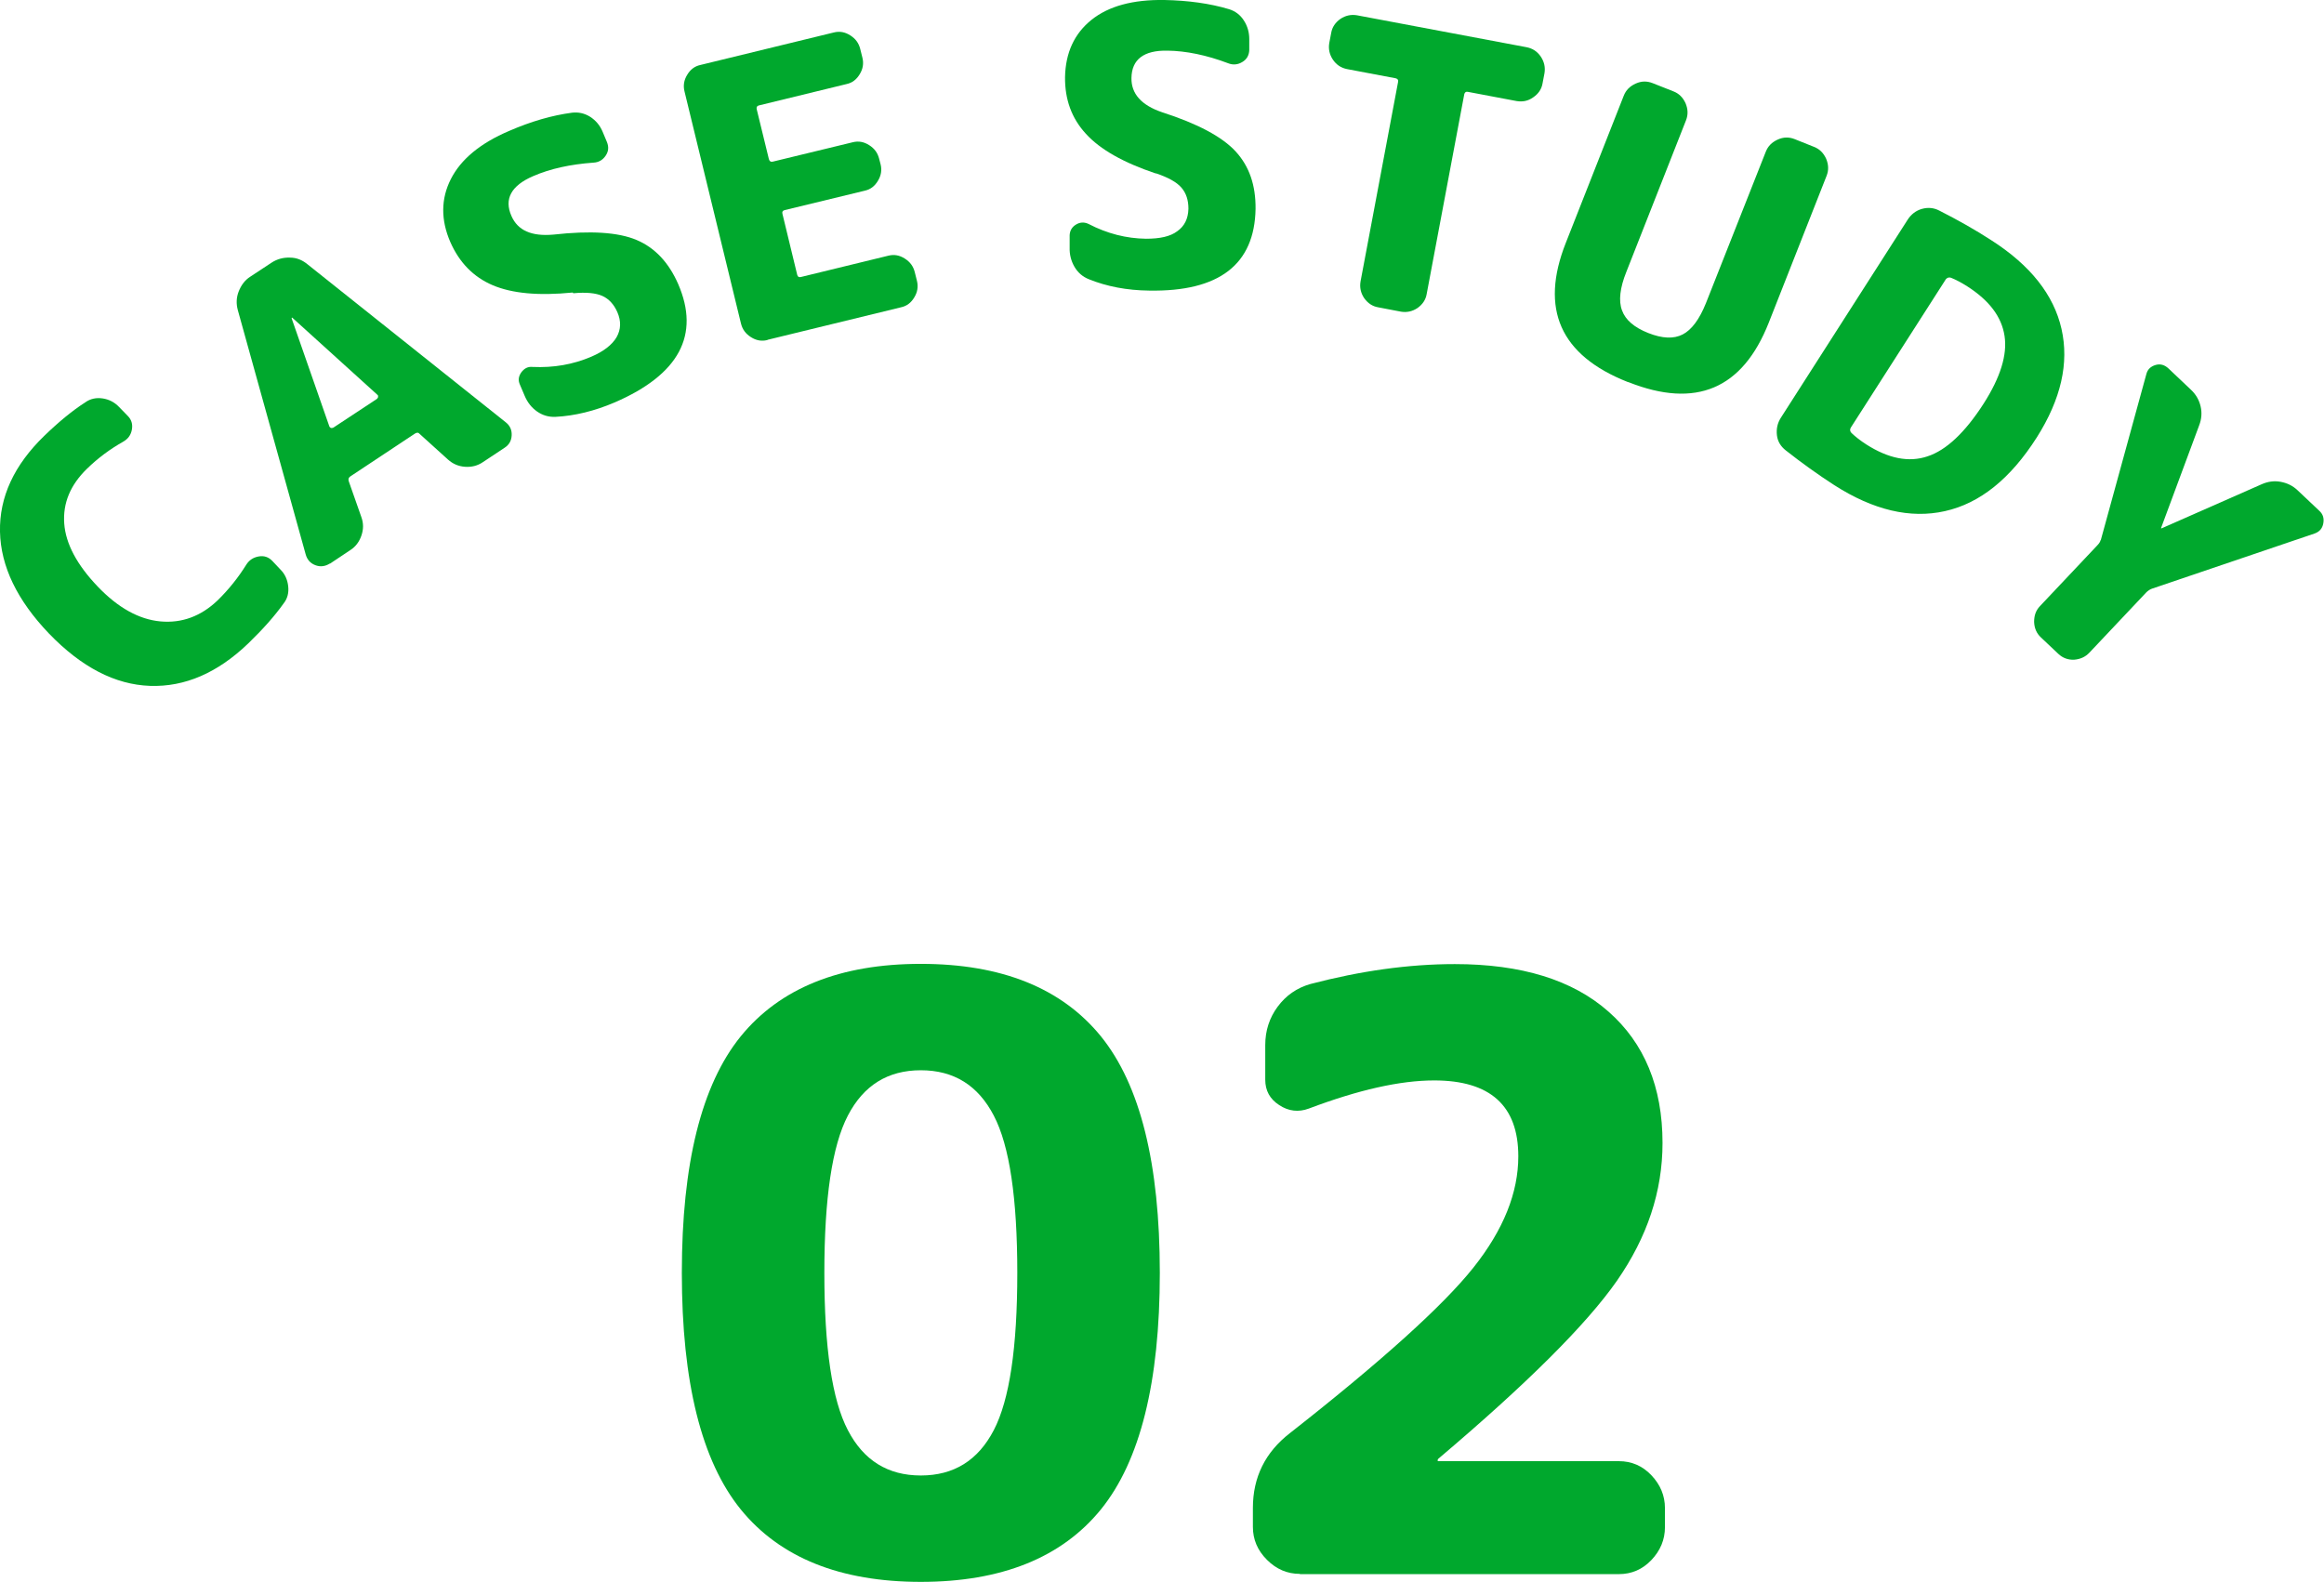 <?xml version="1.0" encoding="UTF-8"?><svg xmlns="http://www.w3.org/2000/svg" width="95.88" height="65.28" viewBox="0 0 95.88 65.28"><g id="a"/><g id="b"><g id="c"><g><g><path d="M10.24,26.55c-1.26,1.21-2.61,1.8-4.05,1.75-1.44-.05-2.83-.77-4.17-2.16C.71,24.77,.03,23.37,0,21.94c-.03-1.43,.58-2.75,1.83-3.96,.6-.58,1.16-1.04,1.69-1.38,.21-.15,.45-.2,.72-.16,.26,.04,.49,.16,.67,.35l.36,.37c.16,.16,.21,.35,.17,.57s-.16,.38-.35,.49c-.55,.31-1.05,.68-1.5,1.12-.69,.67-1,1.42-.94,2.26s.53,1.71,1.38,2.6c.84,.88,1.71,1.36,2.59,1.44s1.67-.21,2.36-.87c.46-.45,.85-.94,1.18-1.47,.12-.19,.29-.3,.51-.34s.41,.02,.57,.19l.33,.35c.19,.19,.29,.42,.32,.69,.03,.27-.03,.51-.19,.71-.37,.52-.86,1.07-1.46,1.65Z" style="fill:#00a82d;"/><path d="M13.61,23.25c-.19,.12-.39,.15-.6,.07s-.34-.23-.4-.45l-2.8-10.08c-.07-.26-.06-.52,.04-.77s.25-.46,.47-.6l.88-.58c.23-.15,.48-.22,.76-.21,.28,0,.51,.1,.72,.27l8.18,6.52c.18,.14,.26,.32,.25,.54-.01,.23-.11,.4-.3,.52l-.89,.59c-.22,.15-.47,.21-.74,.19-.27-.02-.5-.12-.7-.3l-1.16-1.05c-.06-.07-.12-.07-.2-.02l-2.67,1.77c-.07,.05-.09,.11-.06,.2l.52,1.48c.09,.25,.09,.5,0,.76s-.24,.46-.46,.6l-.84,.56Zm-1.58-10.12l1.56,4.47s.03,.05,.07,.06c.04,0,.07,0,.1-.02l1.79-1.18s.04-.04,.05-.08c0-.04,0-.07-.03-.09l-3.51-3.18s-.01-.01-.02,0-.01,.01,0,.02Z" style="fill:#00a82d;"/><path d="M23.63,12.07c-1.4,.14-2.5,.04-3.3-.3s-1.38-.94-1.75-1.78c-.4-.92-.39-1.79,.02-2.6s1.21-1.48,2.41-1.99c.9-.39,1.76-.64,2.59-.75,.26-.03,.51,.02,.75,.17,.23,.15,.4,.35,.51,.61l.18,.43c.08,.2,.07,.38-.05,.56s-.29,.28-.5,.29c-.96,.07-1.79,.25-2.5,.56-.9,.39-1.2,.94-.89,1.64,.26,.6,.83,.85,1.73,.77,1.53-.17,2.67-.1,3.43,.22,.76,.32,1.33,.93,1.72,1.82,.91,2.1,.04,3.73-2.61,4.88-.84,.36-1.66,.56-2.46,.6-.27,.01-.52-.06-.75-.22-.23-.16-.4-.38-.51-.64l-.2-.47c-.08-.18-.06-.34,.06-.51,.12-.16,.27-.24,.46-.22,.87,.04,1.67-.1,2.42-.42,.52-.22,.87-.5,1.05-.81,.18-.32,.19-.66,.03-1.03-.14-.32-.35-.55-.62-.67s-.67-.16-1.2-.11Z" style="fill:#00a82d;"/><path d="M31.66,14.03c-.24,.06-.46,.02-.68-.12s-.35-.32-.41-.56l-2.33-9.58c-.06-.24-.02-.47,.11-.68,.13-.22,.31-.36,.55-.41l5.5-1.34c.24-.06,.46-.02,.68,.12s.35,.32,.41,.56l.09,.36c.06,.24,.02,.47-.11,.68-.13,.22-.31,.36-.55,.41l-3.61,.88c-.08,.02-.11,.07-.09,.16l.5,2.05c.02,.09,.08,.13,.16,.11l3.3-.8c.24-.06,.46-.02,.68,.12s.35,.32,.41,.56l.06,.23c.06,.24,.02,.47-.11,.68-.13,.22-.31,.36-.55,.41l-3.3,.8c-.08,.02-.11,.07-.09,.15l.61,2.52c.02,.08,.07,.11,.15,.09l3.61-.88c.24-.06,.46-.02,.68,.12s.35,.32,.41,.56l.09,.36c.06,.24,.02,.47-.11,.68-.13,.22-.31,.36-.55,.41l-5.5,1.34Z" style="fill:#00a82d;"/><path d="M47.69,7.16c-1.34-.45-2.3-.99-2.89-1.64-.59-.64-.87-1.42-.86-2.34,.02-1,.38-1.79,1.09-2.36C45.74,.25,46.74-.02,48.04,0c.98,.02,1.87,.14,2.67,.38,.25,.08,.46,.23,.61,.47,.15,.23,.22,.49,.22,.76v.46c-.01,.21-.1,.38-.29,.49-.18,.11-.38,.13-.58,.05-.9-.34-1.74-.51-2.5-.52-.98-.02-1.48,.36-1.49,1.13-.01,.65,.41,1.12,1.26,1.41,1.46,.47,2.48,1.01,3.04,1.62,.56,.61,.83,1.39,.82,2.37-.04,2.29-1.5,3.42-4.39,3.37-.92-.01-1.75-.17-2.49-.47-.25-.1-.45-.27-.59-.51s-.21-.51-.2-.8v-.51c.01-.19,.1-.34,.27-.44,.17-.1,.34-.1,.51-.02,.77,.4,1.56,.6,2.37,.61,.57,0,1-.09,1.29-.31,.3-.21,.45-.52,.46-.93,0-.35-.09-.64-.29-.87-.2-.23-.55-.42-1.05-.59Z" style="fill:#00a82d;"/><path d="M55.57,2.85c-.24-.05-.43-.17-.58-.39-.14-.21-.19-.44-.15-.68l.08-.42c.04-.24,.17-.43,.38-.58,.21-.14,.44-.19,.68-.15l7.01,1.32c.24,.05,.43,.17,.58,.39,.14,.21,.19,.44,.15,.68l-.08,.42c-.04,.24-.17,.43-.39,.58-.21,.15-.44,.19-.68,.15l-2.01-.38c-.08-.02-.13,.02-.15,.1l-1.55,8.24c-.04,.24-.17,.43-.38,.58-.21,.14-.44,.19-.68,.15l-.94-.18c-.24-.04-.43-.17-.58-.38-.14-.21-.19-.44-.15-.68l1.55-8.24c.02-.08-.02-.13-.1-.15l-2.01-.38Z" style="fill:#00a82d;"/><path d="M67.15,15.76c-2.78-1.1-3.63-3.01-2.55-5.74l2.39-6.07c.09-.23,.25-.39,.49-.5s.47-.11,.7-.02l.86,.34c.23,.09,.39,.25,.5,.49,.1,.24,.11,.47,.02,.7l-2.46,6.25c-.27,.67-.33,1.21-.18,1.6,.14,.39,.5,.7,1.08,.93,.58,.23,1.05,.25,1.42,.06,.37-.19,.69-.62,.96-1.29l2.47-6.25c.09-.23,.25-.39,.49-.5s.47-.11,.7-.02l.8,.32c.23,.09,.39,.25,.5,.49,.1,.24,.11,.47,.02,.7l-2.39,6.07c-1.08,2.73-3,3.55-5.78,2.45Z" style="fill:#00a82d;"/><path d="M73.67,18.58c-.2-.16-.33-.36-.36-.62s.02-.5,.16-.72l5.23-8.17c.14-.22,.34-.38,.59-.45s.49-.05,.72,.07c.75,.38,1.46,.78,2.14,1.22,1.61,1.03,2.58,2.25,2.9,3.66s-.02,2.9-1.02,4.48c-1.09,1.71-2.35,2.72-3.79,3.04-1.43,.32-2.95-.04-4.56-1.07-.68-.44-1.35-.92-2.01-1.44Zm6.61-7.06l-3.92,6.12c-.05,.08-.04,.16,.03,.23,.16,.15,.36,.31,.61,.47,.91,.58,1.75,.75,2.52,.49,.77-.25,1.55-.98,2.32-2.18,.69-1.08,.98-2.01,.86-2.79-.12-.79-.63-1.46-1.53-2.04-.25-.16-.48-.28-.68-.36-.09-.03-.16,0-.22,.07Z" style="fill:#00a82d;"/><path d="M86.67,22.29l1.88-6.85c.05-.2,.18-.32,.38-.38,.2-.06,.38,0,.53,.14l.94,.89c.2,.19,.33,.42,.39,.68,.06,.26,.04,.52-.06,.78l-1.57,4.23s0,.02,0,.02c0,0,.01,0,.02,0l4.13-1.82c.25-.11,.51-.15,.78-.1s.5,.16,.7,.35l.9,.85c.15,.14,.2,.31,.16,.52s-.16,.34-.35,.41l-6.72,2.28c-.08,.03-.16,.08-.23,.15l-2.35,2.49c-.17,.18-.38,.27-.63,.29-.25,.01-.47-.07-.65-.24l-.72-.68c-.18-.17-.27-.38-.28-.64,0-.26,.07-.47,.24-.65l2.35-2.49c.09-.09,.14-.17,.15-.23Z" style="fill:#00a82d;"/></g><g><path d="M45.42,62.28c-1.62,1.99-4.1,2.99-7.43,2.99s-5.81-1-7.43-2.99c-1.62-2-2.43-5.25-2.43-9.76s.81-7.76,2.43-9.76c1.62-1.99,4.1-2.99,7.43-2.99s5.81,1,7.43,2.99c1.62,2,2.43,5.25,2.43,9.76s-.81,7.76-2.43,9.76Zm-4.42-16.25c-.65-1.25-1.65-1.87-3.01-1.87s-2.36,.62-3.01,1.87c-.65,1.25-.97,3.41-.97,6.49s.32,5.25,.97,6.49c.65,1.25,1.65,1.87,3.01,1.87s2.36-.62,3.01-1.87c.65-1.25,.97-3.41,.97-6.49s-.32-5.25-.97-6.49Z" style="fill:#00a82d;"/><path d="M53.63,64.94c-.52,0-.97-.19-1.36-.58-.39-.39-.58-.84-.58-1.36v-.78c0-1.27,.51-2.3,1.53-3.09,3.81-2.99,6.33-5.27,7.57-6.83,1.24-1.56,1.85-3.09,1.85-4.59,0-2.09-1.16-3.13-3.47-3.13-1.41,0-3.13,.39-5.17,1.16-.43,.16-.84,.11-1.22-.14-.39-.25-.58-.6-.58-1.05v-1.43c0-.59,.17-1.12,.51-1.58s.79-.78,1.36-.94c2.06-.54,4.05-.82,5.95-.82,2.74,0,4.86,.65,6.34,1.96,1.48,1.3,2.23,3.11,2.23,5.42,0,2-.63,3.89-1.89,5.7-1.26,1.8-3.71,4.24-7.36,7.33-.02,.02-.03,.05-.03,.07,0,.02,.01,.03,.03,.03h7.45c.52,0,.97,.19,1.34,.58s.56,.84,.56,1.36v.78c0,.52-.19,.97-.56,1.36s-.82,.58-1.34,.58h-13.16Z" style="fill:#00a82d;"/></g></g></g></g></svg>